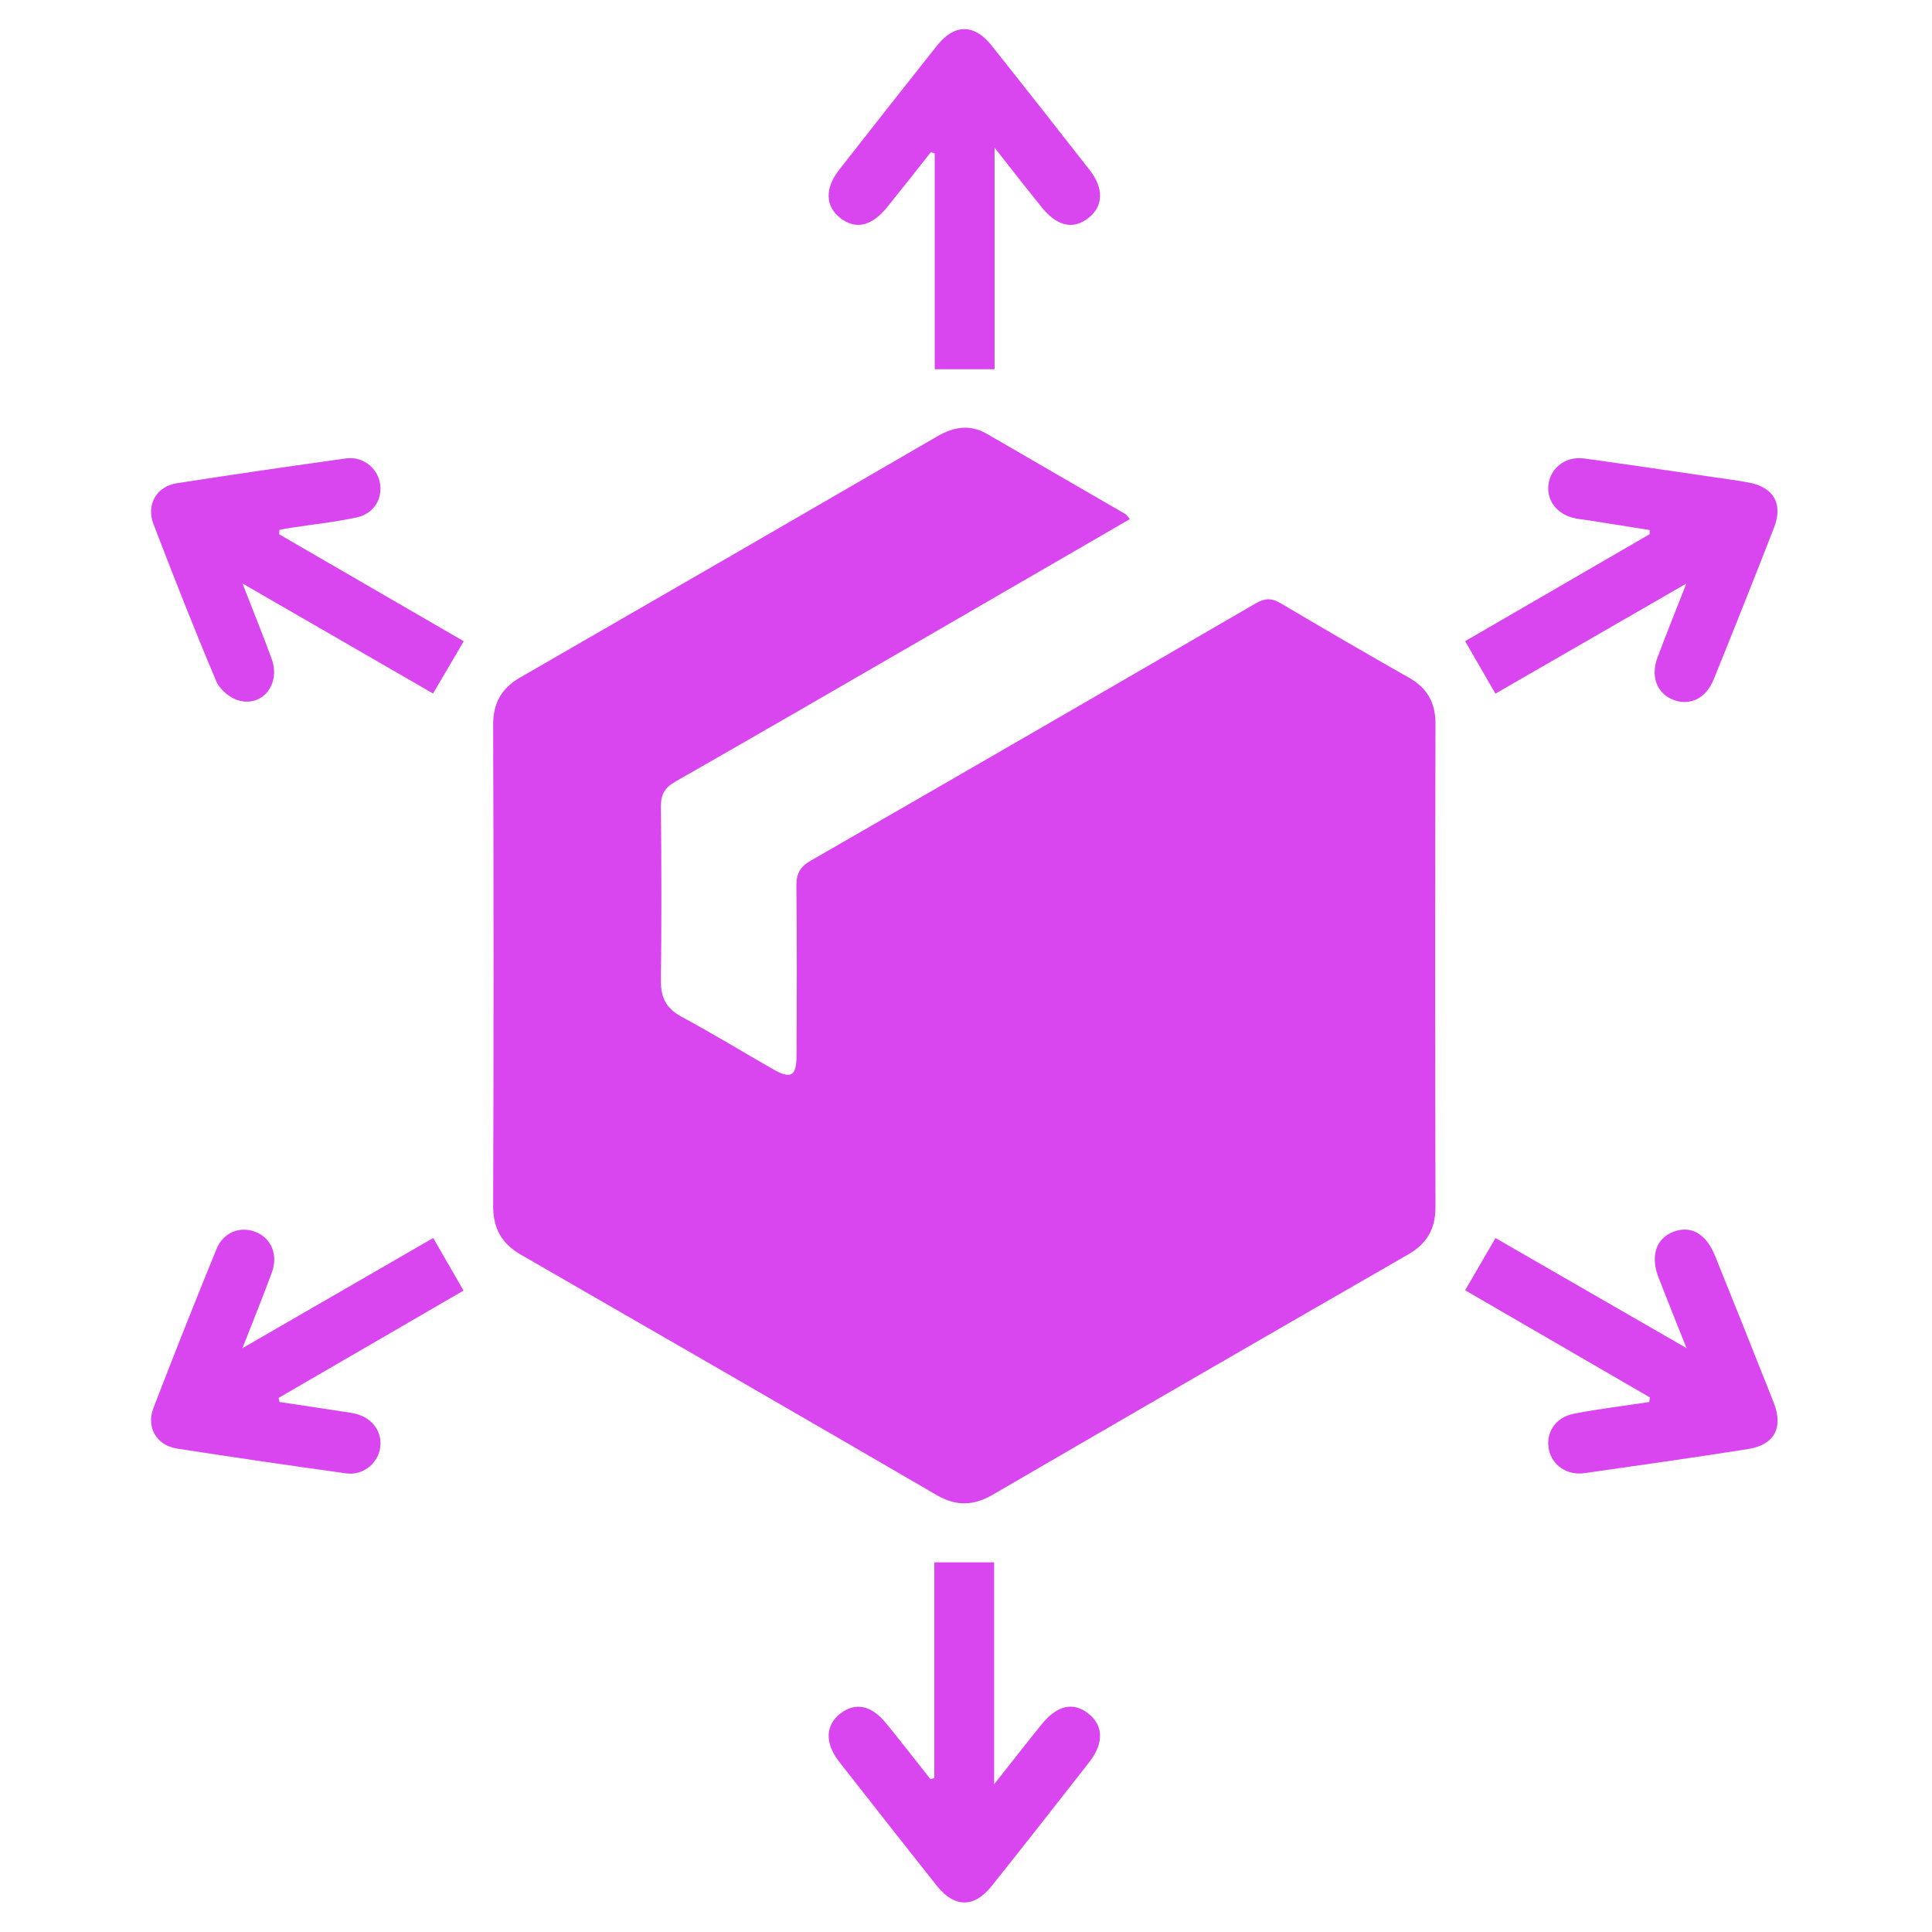 <svg width="32" height="32" viewBox="0 0 32 32" fill="none" xmlns="http://www.w3.org/2000/svg">
<path d="M18.716 8.597C17.587 9.251 16.466 9.901 15.344 10.55C13.96 11.35 12.576 12.153 11.188 12.945C11.011 13.046 10.944 13.158 10.947 13.363C10.957 14.321 10.958 15.28 10.947 16.238C10.943 16.52 11.033 16.702 11.287 16.84C11.798 17.114 12.295 17.419 12.8 17.707C13.099 17.878 13.192 17.829 13.193 17.487C13.198 16.549 13.201 15.612 13.191 14.675C13.188 14.472 13.251 14.357 13.429 14.255C15.887 12.841 18.343 11.421 20.794 9.996C20.947 9.907 21.059 9.9 21.213 9.992C21.918 10.411 22.628 10.822 23.342 11.228C23.643 11.399 23.777 11.641 23.776 11.992C23.769 14.659 23.769 17.325 23.776 19.992C23.777 20.357 23.633 20.599 23.323 20.778C21.027 22.099 18.734 23.424 16.445 24.756C16.124 24.943 15.838 24.951 15.512 24.762C13.223 23.43 10.928 22.106 8.633 20.785C8.311 20.6 8.168 20.352 8.168 19.974C8.178 17.319 8.177 14.662 8.168 12.006C8.168 11.642 8.307 11.399 8.618 11.22C10.922 9.893 13.225 8.561 15.525 7.227C15.799 7.068 16.065 7.024 16.348 7.187C17.112 7.629 17.876 8.071 18.639 8.514C18.664 8.529 18.68 8.559 18.714 8.598L18.716 8.597Z" fill="#D946EF"/>
<path d="M4.014 22.331C5.117 21.694 6.146 21.099 7.175 20.505C7.342 20.795 7.505 21.076 7.678 21.376C6.666 21.963 5.64 22.559 4.614 23.154C4.619 23.176 4.624 23.198 4.629 23.221C4.972 23.272 5.317 23.324 5.66 23.377C5.752 23.391 5.847 23.401 5.934 23.43C6.201 23.516 6.343 23.752 6.292 24.007C6.242 24.253 6.001 24.441 5.736 24.404C4.801 24.274 3.867 24.138 2.933 23.993C2.592 23.94 2.417 23.641 2.542 23.319C2.881 22.437 3.23 21.559 3.587 20.685C3.701 20.409 3.977 20.305 4.231 20.404C4.491 20.505 4.611 20.781 4.503 21.075C4.358 21.471 4.199 21.861 4.015 22.332L4.014 22.331Z" fill="#D946EF"/>
<path d="M27.929 9.667C26.826 10.303 25.796 10.897 24.769 11.489C24.605 11.204 24.447 10.93 24.267 10.62C25.271 10.039 26.297 9.443 27.323 8.848C27.323 8.824 27.323 8.802 27.323 8.779C26.988 8.725 26.652 8.672 26.316 8.619C26.224 8.604 26.129 8.599 26.04 8.573C25.753 8.49 25.6 8.252 25.654 7.985C25.707 7.726 25.953 7.554 26.241 7.594C26.96 7.693 27.678 7.8 28.397 7.905C28.592 7.934 28.788 7.958 28.981 7.996C29.379 8.075 29.535 8.35 29.385 8.735C29.058 9.577 28.723 10.416 28.384 11.254C28.256 11.571 27.987 11.697 27.714 11.591C27.445 11.486 27.335 11.206 27.453 10.891C27.597 10.506 27.751 10.125 27.93 9.668L27.929 9.667Z" fill="#D946EF"/>
<path d="M4.623 8.849C5.644 9.44 6.666 10.033 7.681 10.621C7.51 10.912 7.35 11.185 7.173 11.487C6.16 10.902 5.124 10.305 4.016 9.664C4.198 10.132 4.358 10.521 4.501 10.918C4.648 11.325 4.357 11.706 3.963 11.605C3.815 11.568 3.642 11.424 3.583 11.285C3.218 10.425 2.878 9.554 2.542 8.682C2.418 8.36 2.592 8.056 2.928 8.004C3.861 7.859 4.795 7.723 5.731 7.593C5.997 7.555 6.238 7.738 6.29 7.984C6.347 8.249 6.198 8.509 5.908 8.57C5.544 8.649 5.171 8.687 4.803 8.744C4.744 8.753 4.687 8.766 4.629 8.777L4.623 8.849H4.623Z" fill="#D946EF"/>
<path d="M27.328 23.146C26.307 22.554 25.286 21.961 24.267 21.371C24.436 21.081 24.595 20.806 24.77 20.506C25.786 21.091 26.822 21.688 27.934 22.329C27.758 21.887 27.612 21.526 27.471 21.162C27.332 20.806 27.429 20.513 27.714 20.403C28.005 20.291 28.257 20.431 28.406 20.799C28.732 21.607 29.057 22.416 29.377 23.228C29.542 23.648 29.392 23.931 28.952 24.001C28.051 24.143 27.147 24.271 26.244 24.4C25.955 24.441 25.709 24.27 25.655 24.011C25.597 23.735 25.759 23.476 26.067 23.416C26.48 23.335 26.899 23.286 27.315 23.222C27.319 23.197 27.323 23.172 27.328 23.147V23.146Z" fill="#D946EF"/>
<path d="M15.475 29.45V25.877H16.466V29.553C16.77 29.169 17.009 28.861 17.254 28.559C17.511 28.242 17.776 28.184 18.029 28.384C18.275 28.576 18.286 28.874 18.046 29.181C17.508 29.87 16.968 30.558 16.423 31.241C16.135 31.603 15.807 31.6 15.518 31.236C14.975 30.552 14.434 29.864 13.896 29.176C13.658 28.871 13.671 28.571 13.921 28.38C14.168 28.191 14.432 28.243 14.674 28.54C14.924 28.845 15.166 29.158 15.411 29.468C15.432 29.462 15.453 29.456 15.475 29.45V29.45Z" fill="#D946EF"/>
<path d="M16.473 2.446V6.116H15.482V2.541C15.461 2.535 15.439 2.528 15.418 2.52C15.177 2.825 14.937 3.131 14.692 3.434C14.435 3.75 14.17 3.808 13.917 3.61C13.669 3.418 13.659 3.12 13.898 2.814C14.437 2.125 14.977 1.438 15.521 0.754C15.809 0.391 16.137 0.392 16.426 0.756C16.97 1.44 17.51 2.127 18.048 2.816C18.288 3.122 18.274 3.421 18.025 3.613C17.772 3.808 17.508 3.749 17.252 3.431C17.01 3.132 16.774 2.829 16.473 2.446Z" fill="#D946EF"/>
</svg>
